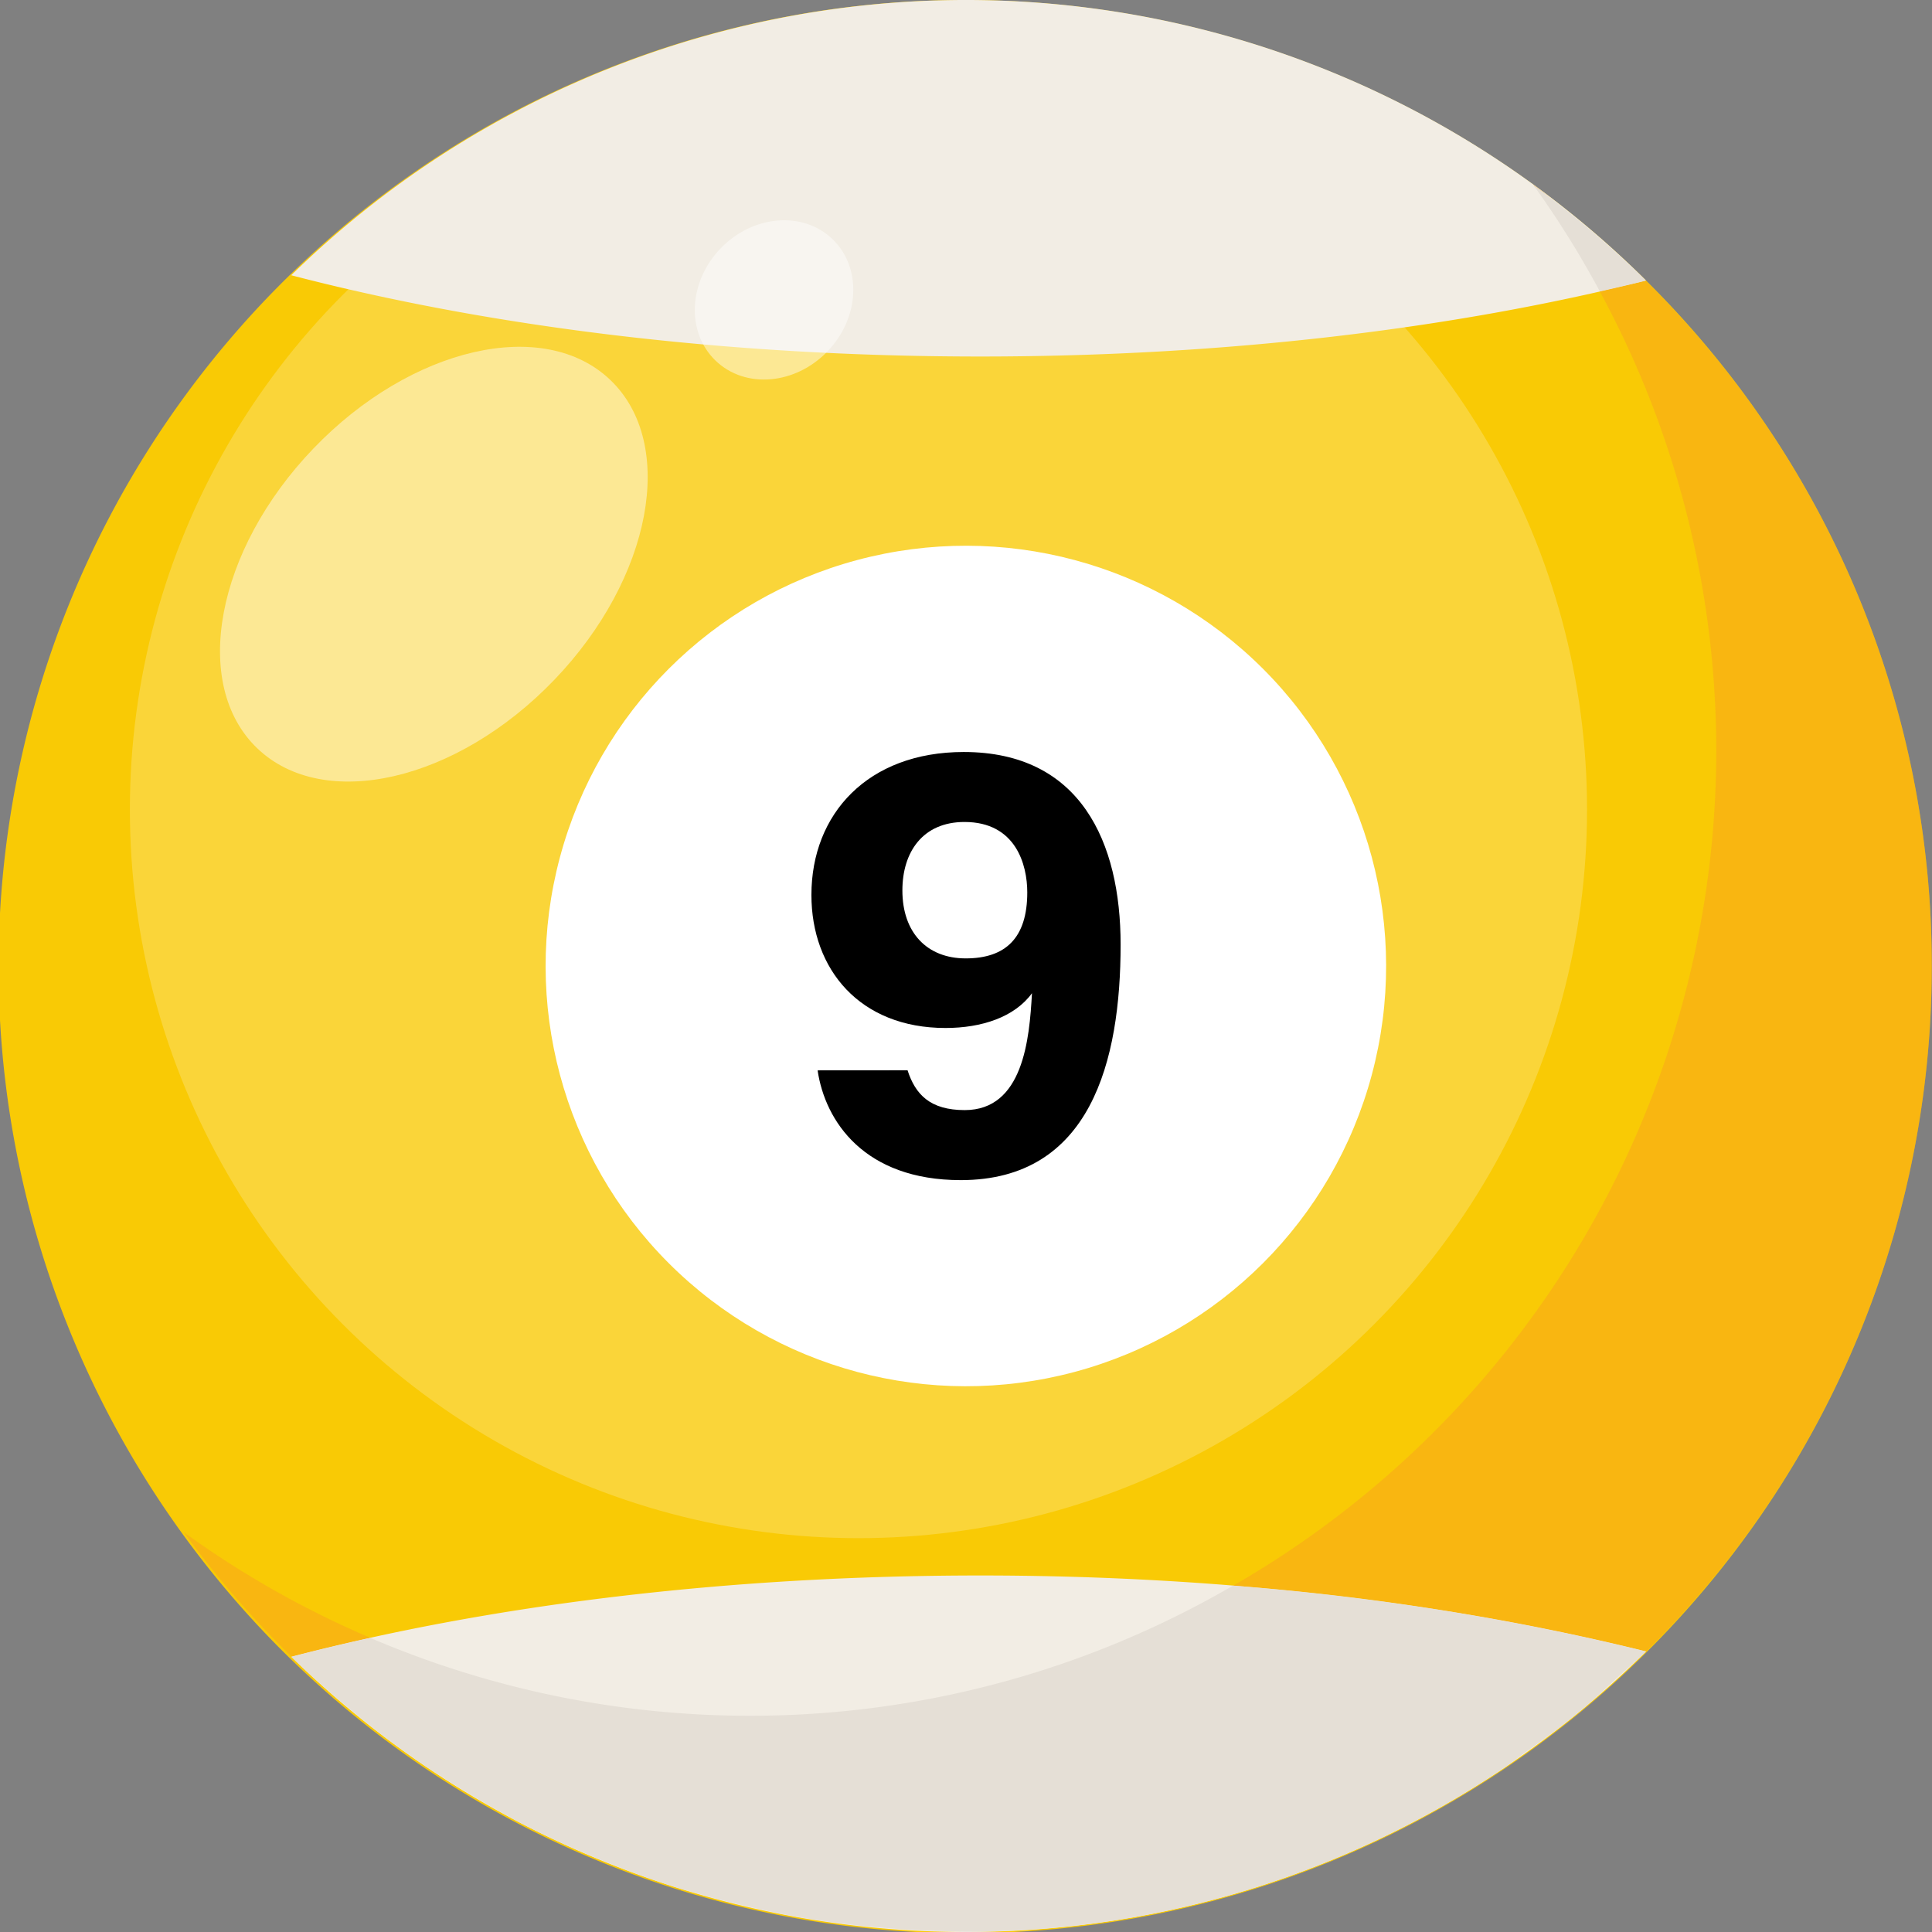 <svg xmlns="http://www.w3.org/2000/svg" width="200" height="200" viewBox="0 0 200 200">
  <rect x="0" y="0" width="200" height="200" fill="#808080" stroke="none"/>
  <g id="nine_ball9" transform="translate(-698 -4014)">
    <g id="Rectangle_273" data-name="Rectangle 273" transform="translate(698 4014)" fill="#fff" stroke="#707070" stroke-width="1" opacity="0">
      <rect width="200" height="200" stroke="none"/>
      <rect x="0.5" y="0.5" width="199" height="199" fill="none"/>
    </g>
    <g id="Group_2363" data-name="Group 2363" transform="translate(191.961 3452.253)">
      <g id="Group_2347" data-name="Group 2347" transform="translate(506.066 561.747)">
        <g id="Group_2346" data-name="Group 2346">
          <path id="Path_50306" data-name="Path 50306" d="M706.013,661.719a100.063,100.063,0,1,1-29.58-70.935A99.635,99.635,0,0,1,706.013,661.719Z" transform="translate(-506.066 -561.747)" fill="#f9ca05"/>
          <circle id="Ellipse_255" data-name="Ellipse 255" cx="75.422" cy="75.422" r="75.422" transform="translate(13.418 8.385)" fill="#fff" opacity="0.21"/>
          <path id="Path_50307" data-name="Path 50307" d="M532.557,598.837c-10.1,10.522-12.7,24.413-5.815,31.022S547.4,633.3,557.5,622.776s12.7-24.413,5.816-31.024S542.656,588.313,532.557,598.837Z" transform="translate(-500.144 -552.401)" fill="#fff" opacity="0.46"/>
          <g id="Group_2344" data-name="Group 2344" transform="translate(30.122)">
            <path id="Path_50308" data-name="Path 50308" d="M668.591,690.25a99.857,99.857,0,0,1-140.245.544c20.408-5.32,44.94-8.413,71.317-8.413C625.062,682.38,648.726,685.257,668.591,690.25Z" transform="translate(-528.346 -519.287)" fill="#f2ede4"/>
            <path id="Path_50309" data-name="Path 50309" d="M668.591,590.783c-19.865,4.993-43.528,7.87-68.928,7.87-26.377,0-50.909-3.093-71.317-8.412a99.855,99.855,0,0,1,140.245.542Z" transform="translate(-528.346 -561.747)" fill="#f2ede4"/>
          </g>
          <g id="Group_2345" data-name="Group 2345" transform="translate(18.997 19.135)">
            <path id="Path_50310" data-name="Path 50310" d="M623.448,575.9c.032.043.059.092.091.136.868.633,1.739,1.261,2.585,1.922C625.235,577.268,624.361,576.56,623.448,575.9Z" transform="translate(-483.747 -575.9)" fill="#f89b22" opacity="0.42"/>
            <path id="Path_50311" data-name="Path 50311" d="M627.869,579.4c1.575,1.344,3.115,2.726,4.6,4.163Q630.235,581.412,627.869,579.4Z" transform="translate(-482.191 -574.668)" fill="#f89b22" opacity="0.42"/>
            <path id="Path_50312" data-name="Path 50312" d="M559.988,707.04c-2.55-.792-5.042-1.713-7.5-2.7C554.948,705.326,557.438,706.248,559.988,707.04Z" transform="translate(-508.722 -530.693)" fill="#f89b22" opacity="0.42"/>
            <path id="Path_50313" data-name="Path 50313" d="M630.985,690.155c-1.332,1.224-2.628,2.486-4.025,3.637C628.358,692.641,629.652,691.377,630.985,690.155Z" transform="translate(-482.511 -535.685)" fill="#f89b22" opacity="0.42"/>
            <path id="Path_50314" data-name="Path 50314" d="M546.1,701.512q-3.159-1.738-6.174-3.688Q542.941,699.775,546.1,701.512Z" transform="translate(-513.145 -532.986)" fill="#f89b22" opacity="0.42"/>
            <path id="Path_50315" data-name="Path 50315" d="M552.739,704.554c-2.434-1.047-4.828-2.162-7.156-3.391C547.911,702.391,550.305,703.509,552.739,704.554Z" transform="translate(-511.154 -531.81)" fill="#f89b22" opacity="0.42"/>
            <path id="Path_50316" data-name="Path 50316" d="M623.193,696.026c-.633.449-1.222.952-1.864,1.386C621.973,696.979,622.561,696.475,623.193,696.026Z" transform="translate(-484.493 -533.618)" fill="#f89b22" opacity="0.42"/>
            <path id="Path_50317" data-name="Path 50317" d="M573.8,709.491c-2.647-.295-5.266-.681-7.847-1.179Q569.824,709.056,573.8,709.491Z" transform="translate(-503.984 -529.294)" fill="#f89b22" opacity="0.42"/>
            <path id="Path_50318" data-name="Path 50318" d="M581.018,709.727c-2.452-.03-4.881-.159-7.288-.362C576.138,709.566,578.565,709.7,581.018,709.727Z" transform="translate(-501.247 -528.923)" fill="#f89b22" opacity="0.42"/>
            <path id="Path_50319" data-name="Path 50319" d="M566,708.386c-2.271-.493-4.514-1.056-6.725-1.7Q562.592,707.651,566,708.386Z" transform="translate(-506.334 -529.867)" fill="#f89b22" opacity="0.42"/>
            <path id="Path_50320" data-name="Path 50320" d="M539.43,690a99.576,99.576,0,0,1-19.313-10.935,100.641,100.641,0,0,0,17.577,18.625c-2.216-1.829-4.376-3.726-6.425-5.736Q535.244,690.922,539.43,690Z" transform="translate(-520.117 -539.587)" fill="#f89b22" opacity="0.42"/>
            <path id="Path_50321" data-name="Path 50321" d="M540.634,698.443q-3.419-2.3-6.623-4.869C536.153,695.28,538.354,696.913,540.634,698.443Z" transform="translate(-515.227 -534.482)" fill="#f89b22" opacity="0.42"/>
            <path id="Path_50322" data-name="Path 50322" d="M672.788,654.187a99.471,99.471,0,0,0-29.618-70.952c-1.549.389-3.16.742-4.754,1.1a99.723,99.723,0,0,1-37.955,134,264.41,264.41,0,0,1,42.759,6.806A99.655,99.655,0,0,0,672.788,654.187Z" transform="translate(-491.838 -573.318)" fill="#f89b22" opacity="0.42"/>
            <path id="Path_50323" data-name="Path 50323" d="M575.884,696.625a99.76,99.76,0,0,1-39.357-8.062q-4.178.921-8.16,1.954c2.048,2.01,4.209,3.907,6.425,5.736.4.33.8.661,1.207.984q3.208,2.561,6.623,4.868c.45.3.917.581,1.372.877q3.014,1.953,6.174,3.688c.493.272.975.562,1.475.826,2.328,1.229,4.722,2.344,7.156,3.391q1.083.464,2.182.9c2.457.988,4.948,1.909,7.5,2.7.553.172,1.119.307,1.676.469,2.21.646,4.453,1.209,6.725,1.7.768.168,1.529.349,2.3.5,2.581.5,5.2.884,7.847,1.179.884.1,1.776.169,2.667.245,2.408.2,4.836.333,7.288.362.4,0,.8.036,1.2.036a99.5,99.5,0,0,0,55.86-17.047c.642-.434,1.232-.937,1.864-1.386,1.954-1.386,3.9-2.781,5.749-4.3,1.4-1.15,2.693-2.413,4.025-3.637.965-.887,1.978-1.722,2.908-2.645a264.41,264.41,0,0,0-42.759-6.806A99.412,99.412,0,0,1,575.884,696.625Z" transform="translate(-517.214 -538.145)" fill="#e5dfd6"/>
            <path id="Path_50324" data-name="Path 50324" d="M634.006,584.76c-1.49-1.437-3.03-2.819-4.6-4.163q-1.62-1.373-3.3-2.674c-.846-.661-1.717-1.29-2.585-1.922a99.366,99.366,0,0,1,6.787,10.885c1.594-.362,3.2-.715,4.754-1.1Q634.536,585.266,634.006,584.76Z" transform="translate(-483.723 -575.865)" fill="#e5dfd6"/>
          </g>
          <path id="Path_50325" data-name="Path 50325" d="M561.906,581.539c-3.338,3.477-3.564,8.678-.5,11.615s8.247,2.5,11.585-.98,3.564-8.678.5-11.615S565.244,578.06,561.906,581.539Z" transform="translate(-487.347 -555.81)" fill="#fff" opacity="0.46"/>
        </g>
        <circle id="Ellipse_256" data-name="Ellipse 256" cx="43.504" cy="43.504" r="43.504" transform="translate(38.436 99.999) rotate(-45)" fill="#fff"/>
      </g>
      <path id="Path_50326" data-name="Path 50326" d="M578.128,652.278c.811,2.505,2.332,4.121,5.92,4.121,6.047,0,6.7-7.34,6.959-12.1-1.8,2.473-5.2,3.6-8.951,3.6-8.862,0-13.881-6.058-13.881-13.77,0-8.4,5.846-14.8,15.768-14.8,12.106,0,16.24,9.349,16.24,19.936,0,12.05-3.091,24.383-16.548,24.383-9.975,0-14.04-6.081-14.819-11.363Zm-.535-18.619c0,4.36,2.539,7.036,6.556,7.036,4.123,0,6.372-2.115,6.372-6.832,0-2.876-1.187-7.29-6.5-7.29C579.713,626.573,577.593,629.67,577.593,633.658Z" transform="translate(21.861 20.265)"/>
    </g>
  </g>
</svg>

